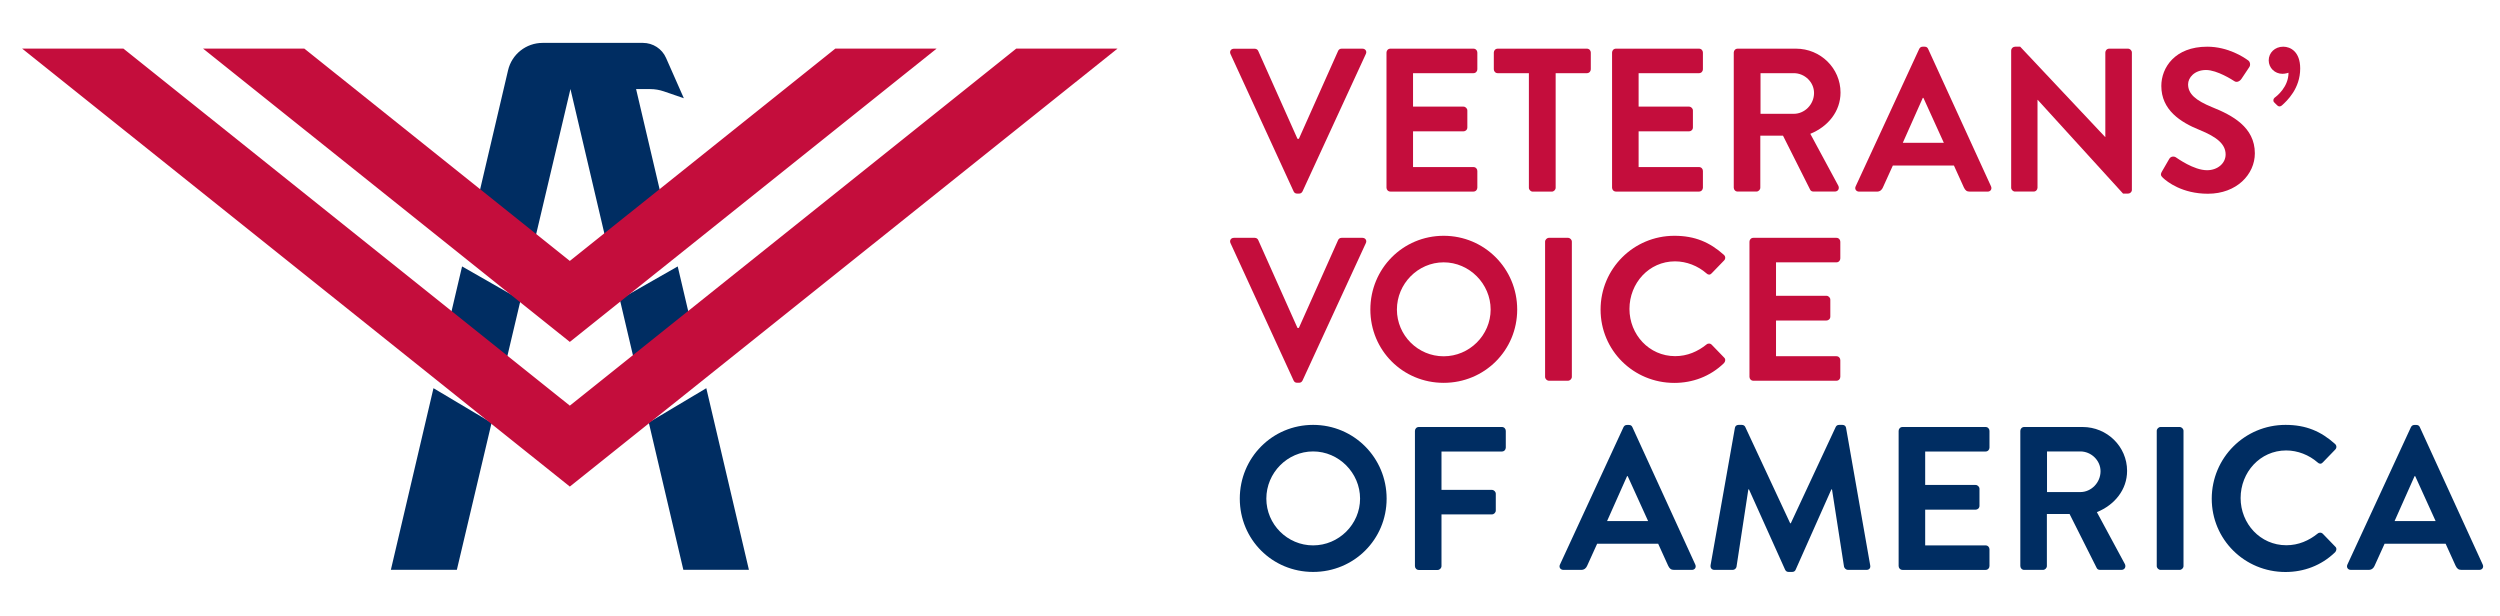 <?xml version="1.0" encoding="utf-8"?>
<!-- Generator: Adobe Illustrator 24.1.2, SVG Export Plug-In . SVG Version: 6.00 Build 0)  -->
<svg version="1.1" id="Layer_1" xmlns="http://www.w3.org/2000/svg" xmlns:xlink="http://www.w3.org/1999/xlink" x="0px" y="0px"
	 viewBox="0 0 354.98 87.47" style="enable-background:new 0 0 354.98 87.47;" xml:space="preserve">
<style type="text/css">
	.st0{fill:#002D62;}
	.st1{fill:#C40D3C;}
</style>
<g>
	<g>
		<g>
			<polygon class="st0" points="88.01,42.52 92.11,59.98 99.96,53.71 96.23,37.83 			"/>
			<polygon class="st0" points="100.29,55.12 92.12,59.99 97.03,80.91 106.34,80.91 			"/>
			<path class="st0" d="M95.86,36.24l-5.54-23.59h2.01c0.65,0,1.3,0.11,1.92,0.32l2.85,0.98l-2.53-5.73
				c-0.57-1.3-1.86-2.13-3.28-2.13H77.05c-2.34,0-4.38,1.61-4.91,3.89l-6.16,26.26l7.92,6.33l-8.29-4.74l-3.73,15.88l7.89,6.31
				l-8.22-4.9l-6.05,25.79h9.37L81,12.64l7.01,29.87L95.86,36.24z"/>
		</g>
		<polygon class="st1" points="132.99,6.9 118.61,6.9 80.91,37.05 43.21,6.9 28.83,6.9 80.91,48.55 		"/>
		<polygon class="st1" points="144.3,6.9 80.91,57.6 17.52,6.9 3.14,6.9 80.91,69.09 158.68,6.9 		"/>
	</g>
	<g>
		<g>
			<path class="st1" d="M174.72,7.67c-0.17-0.38,0.06-0.75,0.49-0.75h2.96c0.26,0,0.43,0.17,0.49,0.32l5.57,12.47h0.2L190,7.23
				c0.06-0.15,0.23-0.32,0.49-0.32h2.96c0.43,0,0.67,0.38,0.49,0.75l-8.99,19.51c-0.09,0.17-0.23,0.32-0.49,0.32h-0.29
				c-0.26,0-0.41-0.15-0.49-0.32L174.72,7.67z"/>
			<path class="st1" d="M196.87,7.46c0-0.29,0.23-0.55,0.55-0.55h11.8c0.32,0,0.55,0.26,0.55,0.55v2.38c0,0.29-0.23,0.55-0.55,0.55
				h-8.58v4.75h7.16c0.29,0,0.55,0.26,0.55,0.55v2.41c0,0.32-0.26,0.55-0.55,0.55h-7.16v5.07h8.58c0.32,0,0.55,0.26,0.55,0.55v2.38
				c0,0.29-0.23,0.55-0.55,0.55h-11.8c-0.32,0-0.55-0.26-0.55-0.55V7.46z"/>
			<path class="st1" d="M217.1,10.39h-4.44c-0.32,0-0.55-0.26-0.55-0.55V7.46c0-0.29,0.23-0.55,0.55-0.55h12.67
				c0.32,0,0.55,0.26,0.55,0.55v2.38c0,0.29-0.23,0.55-0.55,0.55h-4.44v16.27c0,0.29-0.26,0.55-0.55,0.55h-2.7
				c-0.29,0-0.55-0.26-0.55-0.55V10.39z"/>
			<path class="st1" d="M228.9,7.46c0-0.29,0.23-0.55,0.55-0.55h11.8c0.32,0,0.55,0.26,0.55,0.55v2.38c0,0.29-0.23,0.55-0.55,0.55
				h-8.58v4.75h7.16c0.29,0,0.55,0.26,0.55,0.55v2.41c0,0.32-0.26,0.55-0.55,0.55h-7.16v5.07h8.58c0.32,0,0.55,0.26,0.55,0.55v2.38
				c0,0.29-0.23,0.55-0.55,0.55h-11.8c-0.32,0-0.55-0.26-0.55-0.55V7.46z"/>
			<path class="st1" d="M246.18,7.46c0-0.29,0.23-0.55,0.55-0.55h8.29c3.48,0,6.32,2.78,6.32,6.23c0,2.67-1.77,4.84-4.29,5.86
				l3.97,7.36c0.2,0.38,0,0.84-0.49,0.84h-3.04c-0.26,0-0.41-0.15-0.46-0.26l-3.86-7.68h-3.22v7.39c0,0.29-0.26,0.55-0.55,0.55
				h-2.67c-0.32,0-0.55-0.26-0.55-0.55V7.46z M254.71,16.16c1.54,0,2.87-1.33,2.87-2.96c0-1.54-1.33-2.81-2.87-2.81h-4.73v5.77
				H254.71z"/>
			<path class="st1" d="M263.49,26.46l9.02-19.51c0.09-0.17,0.23-0.32,0.49-0.32h0.29c0.29,0,0.41,0.15,0.49,0.32l8.93,19.51
				c0.17,0.38-0.06,0.75-0.49,0.75h-2.52c-0.43,0-0.64-0.17-0.84-0.58l-1.42-3.13h-8.67l-1.42,3.13c-0.12,0.29-0.38,0.58-0.84,0.58
				h-2.52C263.55,27.21,263.31,26.83,263.49,26.46z M276.01,20.28l-2.9-6.38h-0.09l-2.84,6.38H276.01z"/>
			<path class="st1" d="M285.58,7.15c0-0.29,0.26-0.52,0.55-0.52h0.72l12.06,12.82h0.03V7.46c0-0.29,0.23-0.55,0.55-0.55h2.67
				c0.29,0,0.55,0.26,0.55,0.55v19.51c0,0.29-0.26,0.52-0.55,0.52h-0.7l-12.12-13.31h-0.03v12.47c0,0.29-0.23,0.55-0.55,0.55h-2.64
				c-0.29,0-0.55-0.26-0.55-0.55V7.15z"/>
			<path class="st1" d="M306.97,24.37l1.04-1.8c0.23-0.41,0.72-0.41,0.99-0.2c0.15,0.09,2.49,1.8,4.38,1.8
				c1.51,0,2.64-0.99,2.64-2.23c0-1.48-1.25-2.49-3.68-3.48c-2.73-1.1-5.45-2.84-5.45-6.26c0-2.58,1.91-5.57,6.52-5.57
				c2.96,0,5.22,1.51,5.8,1.94c0.29,0.18,0.38,0.67,0.17,0.96l-1.1,1.65c-0.23,0.35-0.67,0.58-1.01,0.35
				c-0.23-0.15-2.44-1.59-4.03-1.59c-1.65,0-2.55,1.1-2.55,2.03c0,1.36,1.07,2.29,3.42,3.25c2.81,1.13,6.06,2.81,6.06,6.55
				c0,2.99-2.58,5.74-6.67,5.74c-3.65,0-5.8-1.71-6.38-2.26C306.86,24.98,306.71,24.83,306.97,24.37z"/>
			<path class="st1" d="M322.92,14.54c-0.2-0.2-0.14-0.49,0.06-0.67c0.29-0.2,1.97-1.51,1.97-3.54c-0.03,0-0.41,0.15-0.87,0.15
				c-1.07,0-1.94-0.84-1.94-1.91c0-1.07,0.87-1.94,2.06-1.94c1.04,0,2.41,0.72,2.41,3.1c0,2.84-1.86,4.58-2.61,5.25
				c-0.23,0.17-0.43,0.2-0.67-0.03L322.92,14.54z"/>
		</g>
		<g>
			<path class="st1" d="M174.72,34.52c-0.17-0.38,0.06-0.75,0.49-0.75h2.96c0.26,0,0.43,0.17,0.49,0.32l5.57,12.47h0.2L190,34.09
				c0.06-0.15,0.23-0.32,0.49-0.32h2.96c0.43,0,0.67,0.38,0.49,0.75l-8.99,19.51c-0.09,0.17-0.23,0.32-0.49,0.32h-0.29
				c-0.26,0-0.41-0.15-0.49-0.32L174.72,34.52z"/>
			<path class="st1" d="M204.99,33.48c5.8,0,10.44,4.67,10.44,10.47s-4.64,10.41-10.44,10.41c-5.8,0-10.41-4.61-10.41-10.41
				S199.19,33.48,204.99,33.48z M204.99,50.59c3.65,0,6.67-2.99,6.67-6.64s-3.02-6.7-6.67-6.7c-3.65,0-6.64,3.04-6.64,6.7
				S201.33,50.59,204.99,50.59z"/>
			<path class="st1" d="M219.39,34.32c0-0.29,0.26-0.55,0.55-0.55h2.7c0.29,0,0.55,0.26,0.55,0.55v19.19c0,0.29-0.26,0.55-0.55,0.55
				h-2.7c-0.29,0-0.55-0.26-0.55-0.55V34.32z"/>
			<path class="st1" d="M237.75,33.48c2.93,0,5.04,0.93,7.02,2.7c0.26,0.23,0.26,0.58,0.03,0.81l-1.77,1.83
				c-0.2,0.23-0.49,0.23-0.72,0c-1.22-1.07-2.84-1.71-4.47-1.71c-3.71,0-6.47,3.1-6.47,6.76c0,3.62,2.78,6.7,6.49,6.7
				c1.74,0,3.22-0.67,4.44-1.65c0.23-0.2,0.55-0.17,0.72,0l1.8,1.86c0.23,0.2,0.17,0.58-0.03,0.78c-1.97,1.91-4.47,2.81-7.05,2.81
				c-5.8,0-10.47-4.61-10.47-10.41S231.95,33.48,237.75,33.48z"/>
			<path class="st1" d="M248.41,34.32c0-0.29,0.23-0.55,0.55-0.55h11.8c0.32,0,0.55,0.26,0.55,0.55v2.38c0,0.29-0.23,0.55-0.55,0.55
				h-8.58V42h7.16c0.29,0,0.55,0.26,0.55,0.55v2.41c0,0.32-0.26,0.55-0.55,0.55h-7.16v5.07h8.58c0.32,0,0.55,0.26,0.55,0.55v2.38
				c0,0.29-0.23,0.55-0.55,0.55h-11.8c-0.32,0-0.55-0.26-0.55-0.55V34.32z"/>
		</g>
		<g>
			<path class="st0" d="M186.45,60.33c5.8,0,10.44,4.67,10.44,10.47c0,5.8-4.64,10.41-10.44,10.41c-5.8,0-10.41-4.61-10.41-10.41
				C176.04,65,180.65,60.33,186.45,60.33z M186.45,77.44c3.65,0,6.67-2.99,6.67-6.64c0-3.65-3.02-6.7-6.67-6.7
				c-3.65,0-6.64,3.04-6.64,6.7C179.81,74.46,182.8,77.44,186.45,77.44z"/>
			<path class="st0" d="M200.91,61.18c0-0.29,0.23-0.55,0.55-0.55h11.8c0.32,0,0.55,0.26,0.55,0.55v2.38c0,0.29-0.23,0.55-0.55,0.55
				h-8.58v5.45h7.16c0.29,0,0.55,0.26,0.55,0.55v2.38c0,0.29-0.26,0.55-0.55,0.55h-7.16v7.34c0,0.29-0.26,0.55-0.55,0.55h-2.67
				c-0.32,0-0.55-0.26-0.55-0.55V61.18z"/>
			<path class="st0" d="M221.5,80.17l9.02-19.51c0.09-0.17,0.23-0.32,0.49-0.32h0.29c0.29,0,0.41,0.15,0.49,0.32l8.93,19.51
				c0.17,0.38-0.06,0.75-0.49,0.75h-2.52c-0.43,0-0.64-0.17-0.84-0.58l-1.42-3.13h-8.67l-1.42,3.13c-0.12,0.29-0.38,0.58-0.84,0.58
				h-2.52C221.56,80.92,221.32,80.54,221.5,80.17z M234.02,73.99l-2.9-6.38h-0.09l-2.84,6.38H234.02z"/>
			<path class="st0" d="M246.34,60.77c0.03-0.23,0.2-0.44,0.52-0.44h0.46c0.23,0,0.41,0.12,0.49,0.29l6.38,13.68
				c0.06,0,0.06,0,0.09,0l6.38-13.68c0.09-0.17,0.23-0.29,0.49-0.29h0.46c0.32,0,0.49,0.2,0.52,0.44l3.42,19.48
				c0.09,0.41-0.14,0.67-0.52,0.67h-2.64c-0.26,0-0.49-0.23-0.55-0.44l-1.71-10.99c-0.03,0-0.09,0-0.09,0l-5.07,11.4
				c-0.06,0.17-0.23,0.32-0.49,0.32h-0.52c-0.26,0-0.41-0.15-0.49-0.32l-5.13-11.4c0,0-0.06,0-0.09,0l-1.68,10.99
				c-0.03,0.2-0.26,0.44-0.52,0.44h-2.61c-0.38,0-0.61-0.26-0.55-0.67L246.34,60.77z"/>
			<path class="st0" d="M269.59,61.18c0-0.29,0.23-0.55,0.55-0.55h11.8c0.32,0,0.55,0.26,0.55,0.55v2.38c0,0.29-0.23,0.55-0.55,0.55
				h-8.58v4.75h7.16c0.29,0,0.55,0.26,0.55,0.55v2.41c0,0.32-0.26,0.55-0.55,0.55h-7.16v5.07h8.58c0.32,0,0.55,0.26,0.55,0.55v2.38
				c0,0.29-0.23,0.55-0.55,0.55h-11.8c-0.32,0-0.55-0.26-0.55-0.55V61.18z"/>
			<path class="st0" d="M286.87,61.18c0-0.29,0.23-0.55,0.55-0.55h8.29c3.48,0,6.32,2.78,6.32,6.23c0,2.67-1.77,4.84-4.29,5.86
				l3.97,7.36c0.2,0.38,0,0.84-0.49,0.84h-3.04c-0.26,0-0.41-0.15-0.46-0.26l-3.86-7.68h-3.22v7.39c0,0.29-0.26,0.55-0.55,0.55
				h-2.67c-0.32,0-0.55-0.26-0.55-0.55V61.18z M295.39,69.87c1.54,0,2.87-1.33,2.87-2.96c0-1.54-1.33-2.81-2.87-2.81h-4.73v5.77
				H295.39z"/>
			<path class="st0" d="M306.24,61.18c0-0.29,0.26-0.55,0.55-0.55h2.7c0.29,0,0.55,0.26,0.55,0.55v19.19c0,0.29-0.26,0.55-0.55,0.55
				h-2.7c-0.29,0-0.55-0.26-0.55-0.55V61.18z"/>
			<path class="st0" d="M324.53,60.33c2.93,0,5.04,0.93,7.02,2.7c0.26,0.23,0.26,0.58,0.03,0.81l-1.77,1.83
				c-0.2,0.23-0.49,0.23-0.72,0c-1.22-1.07-2.84-1.71-4.47-1.71c-3.71,0-6.47,3.1-6.47,6.76c0,3.62,2.78,6.7,6.49,6.7
				c1.74,0,3.22-0.67,4.44-1.65c0.23-0.2,0.55-0.17,0.72,0l1.8,1.86c0.23,0.2,0.17,0.58-0.03,0.78c-1.97,1.91-4.47,2.81-7.05,2.81
				c-5.8,0-10.47-4.61-10.47-10.41C314.06,65,318.73,60.33,324.53,60.33z"/>
			<path class="st0" d="M333.31,80.17l9.02-19.51c0.09-0.17,0.23-0.32,0.49-0.32h0.29c0.29,0,0.41,0.15,0.49,0.32l8.93,19.51
				c0.17,0.38-0.06,0.75-0.49,0.75h-2.52c-0.43,0-0.64-0.17-0.84-0.58l-1.42-3.13h-8.67l-1.42,3.13c-0.12,0.29-0.38,0.58-0.84,0.58
				h-2.52C333.37,80.92,333.14,80.54,333.31,80.17z M345.84,73.99l-2.9-6.38h-0.09l-2.84,6.38H345.84z"/>
		</g>
	</g>
</g>
</svg>
